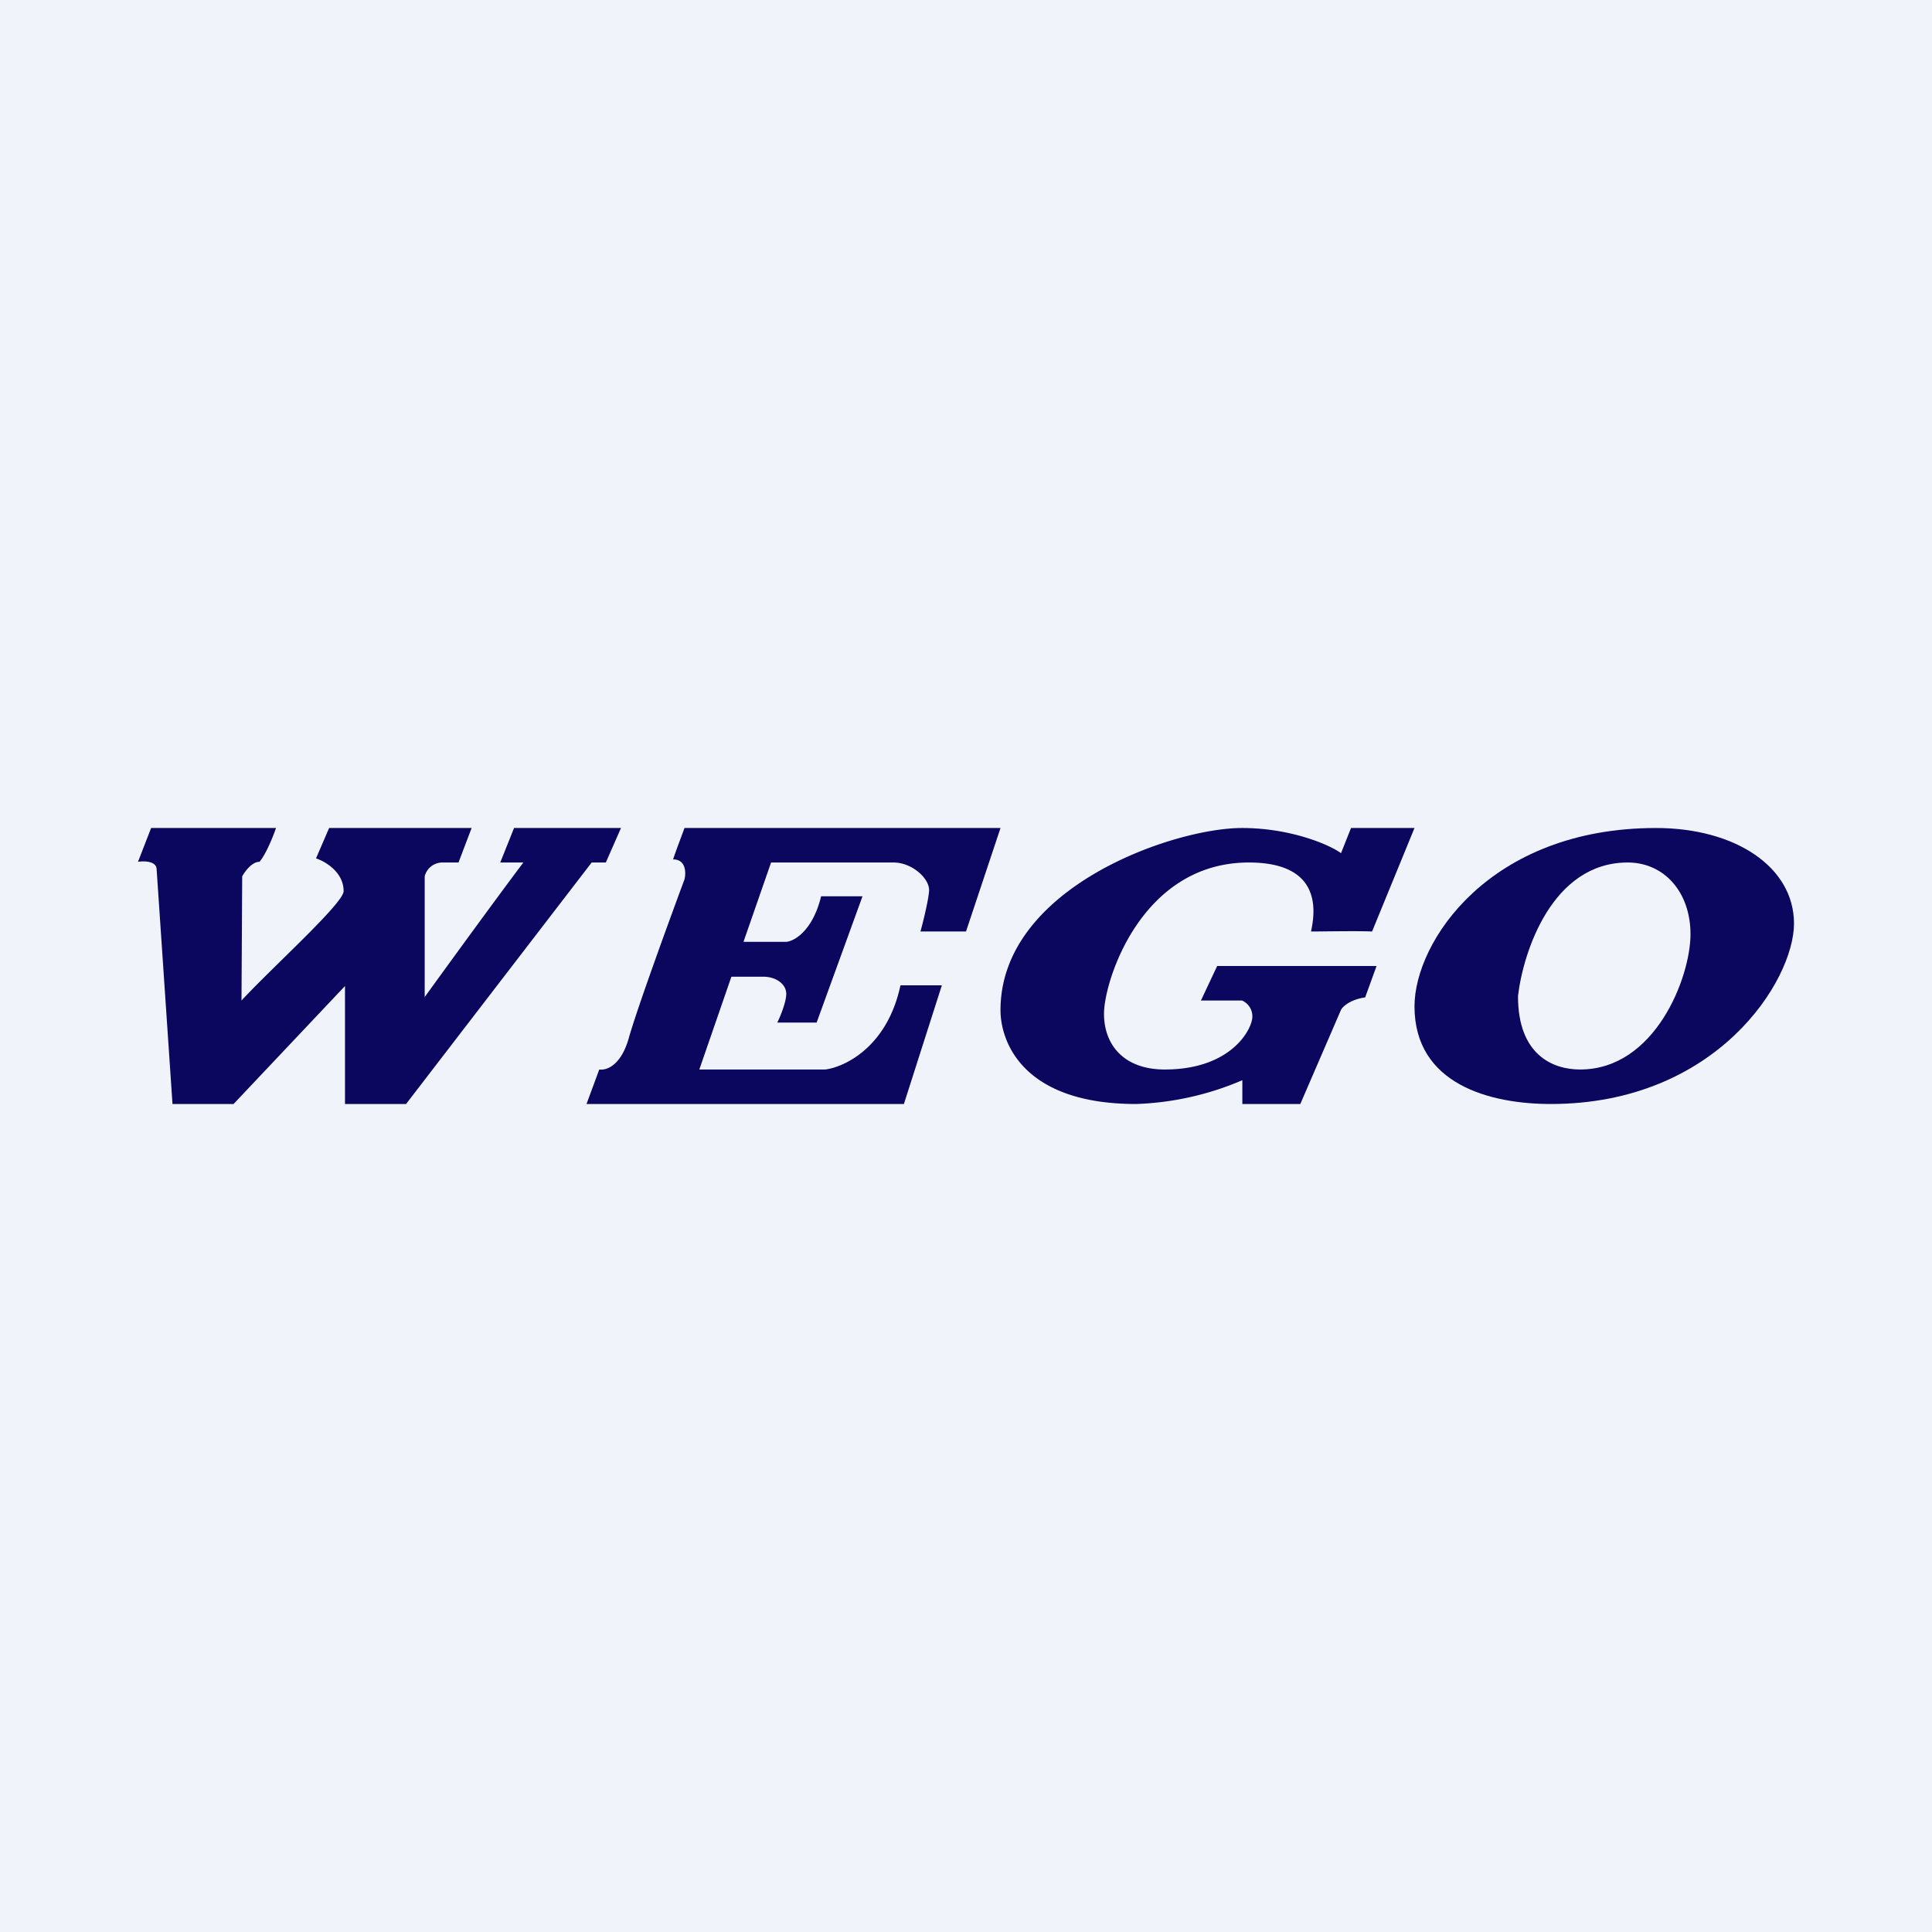 <svg width="56" height="56" viewBox="0 0 56 56" xmlns="http://www.w3.org/2000/svg"><path fill="#F0F3FA" d="M0 0h56v56H0z"/><path fill-rule="evenodd" d="M41 29.17C41 27.3 43.17 24 48 24c2.3 0 4 1.13 4 2.77 0 1.65-2.24 5.23-7.05 5.23-1.76 0-3.95-.57-3.95-2.83Zm3-.3c.15-1.28.99-3.87 3.18-3.87 1.05 0 1.82.85 1.82 2.08 0 1.24-1.02 3.92-3.2 3.92-.8 0-1.8-.43-1.8-2.12Z" fill="#0B075E"/><path d="m41 24-1.23 3c-.43-.02-1.43 0-1.77 0 .27-1.2-.21-2-1.8-2-3.13 0-4.2 3.45-4.2 4.38 0 .93.6 1.62 1.76 1.62 1.94 0 2.54-1.18 2.54-1.53A.5.5 0 0 0 36 29h-1.19l.47-1h4.62l-.33.91c-.42.06-.65.26-.7.36L37.69 32h-1.68v-.69a8.5 8.5 0 0 1-3.08.69c-3.3 0-3.93-1.82-3.93-2.72 0-3.55 5-5.28 7-5.28 1.4 0 2.53.48 2.87.73l.29-.73H41ZM19.84 24H29l-1 3h-1.32c.08-.29.23-.9.25-1.18.02-.35-.49-.82-1.03-.82h-3.55l-.8 2.3h1.24c.24-.02.77-.33 1.01-1.32H25l-1.33 3.66h-1.14c.09-.18.26-.6.26-.83 0-.29-.3-.5-.67-.5h-.92L20.27 31h3.65c.56-.07 1.8-.65 2.18-2.44h1.2L26.2 32H17l.37-1c.2.03.62-.1.85-.89.22-.8 1.17-3.41 1.62-4.62.05-.2.04-.58-.33-.58.08-.25.26-.71.33-.91ZM5 32l-.46-6.8c0-.24-.36-.25-.54-.22l.38-.98H8c-.08.24-.3.78-.48.98-.22 0-.42.28-.5.42L7 29c.93-1 2.96-2.82 2.96-3.17 0-.55-.53-.86-.8-.95l.38-.88h4.13l-.38 1h-.46a.53.53 0 0 0-.52.4v3.5s1.88-2.6 2.86-3.9h-.67l.4-1H18l-.44 1h-.41l-5.38 7H10v-3.42L6.77 32H5Z" fill="#0B075E"/></svg>